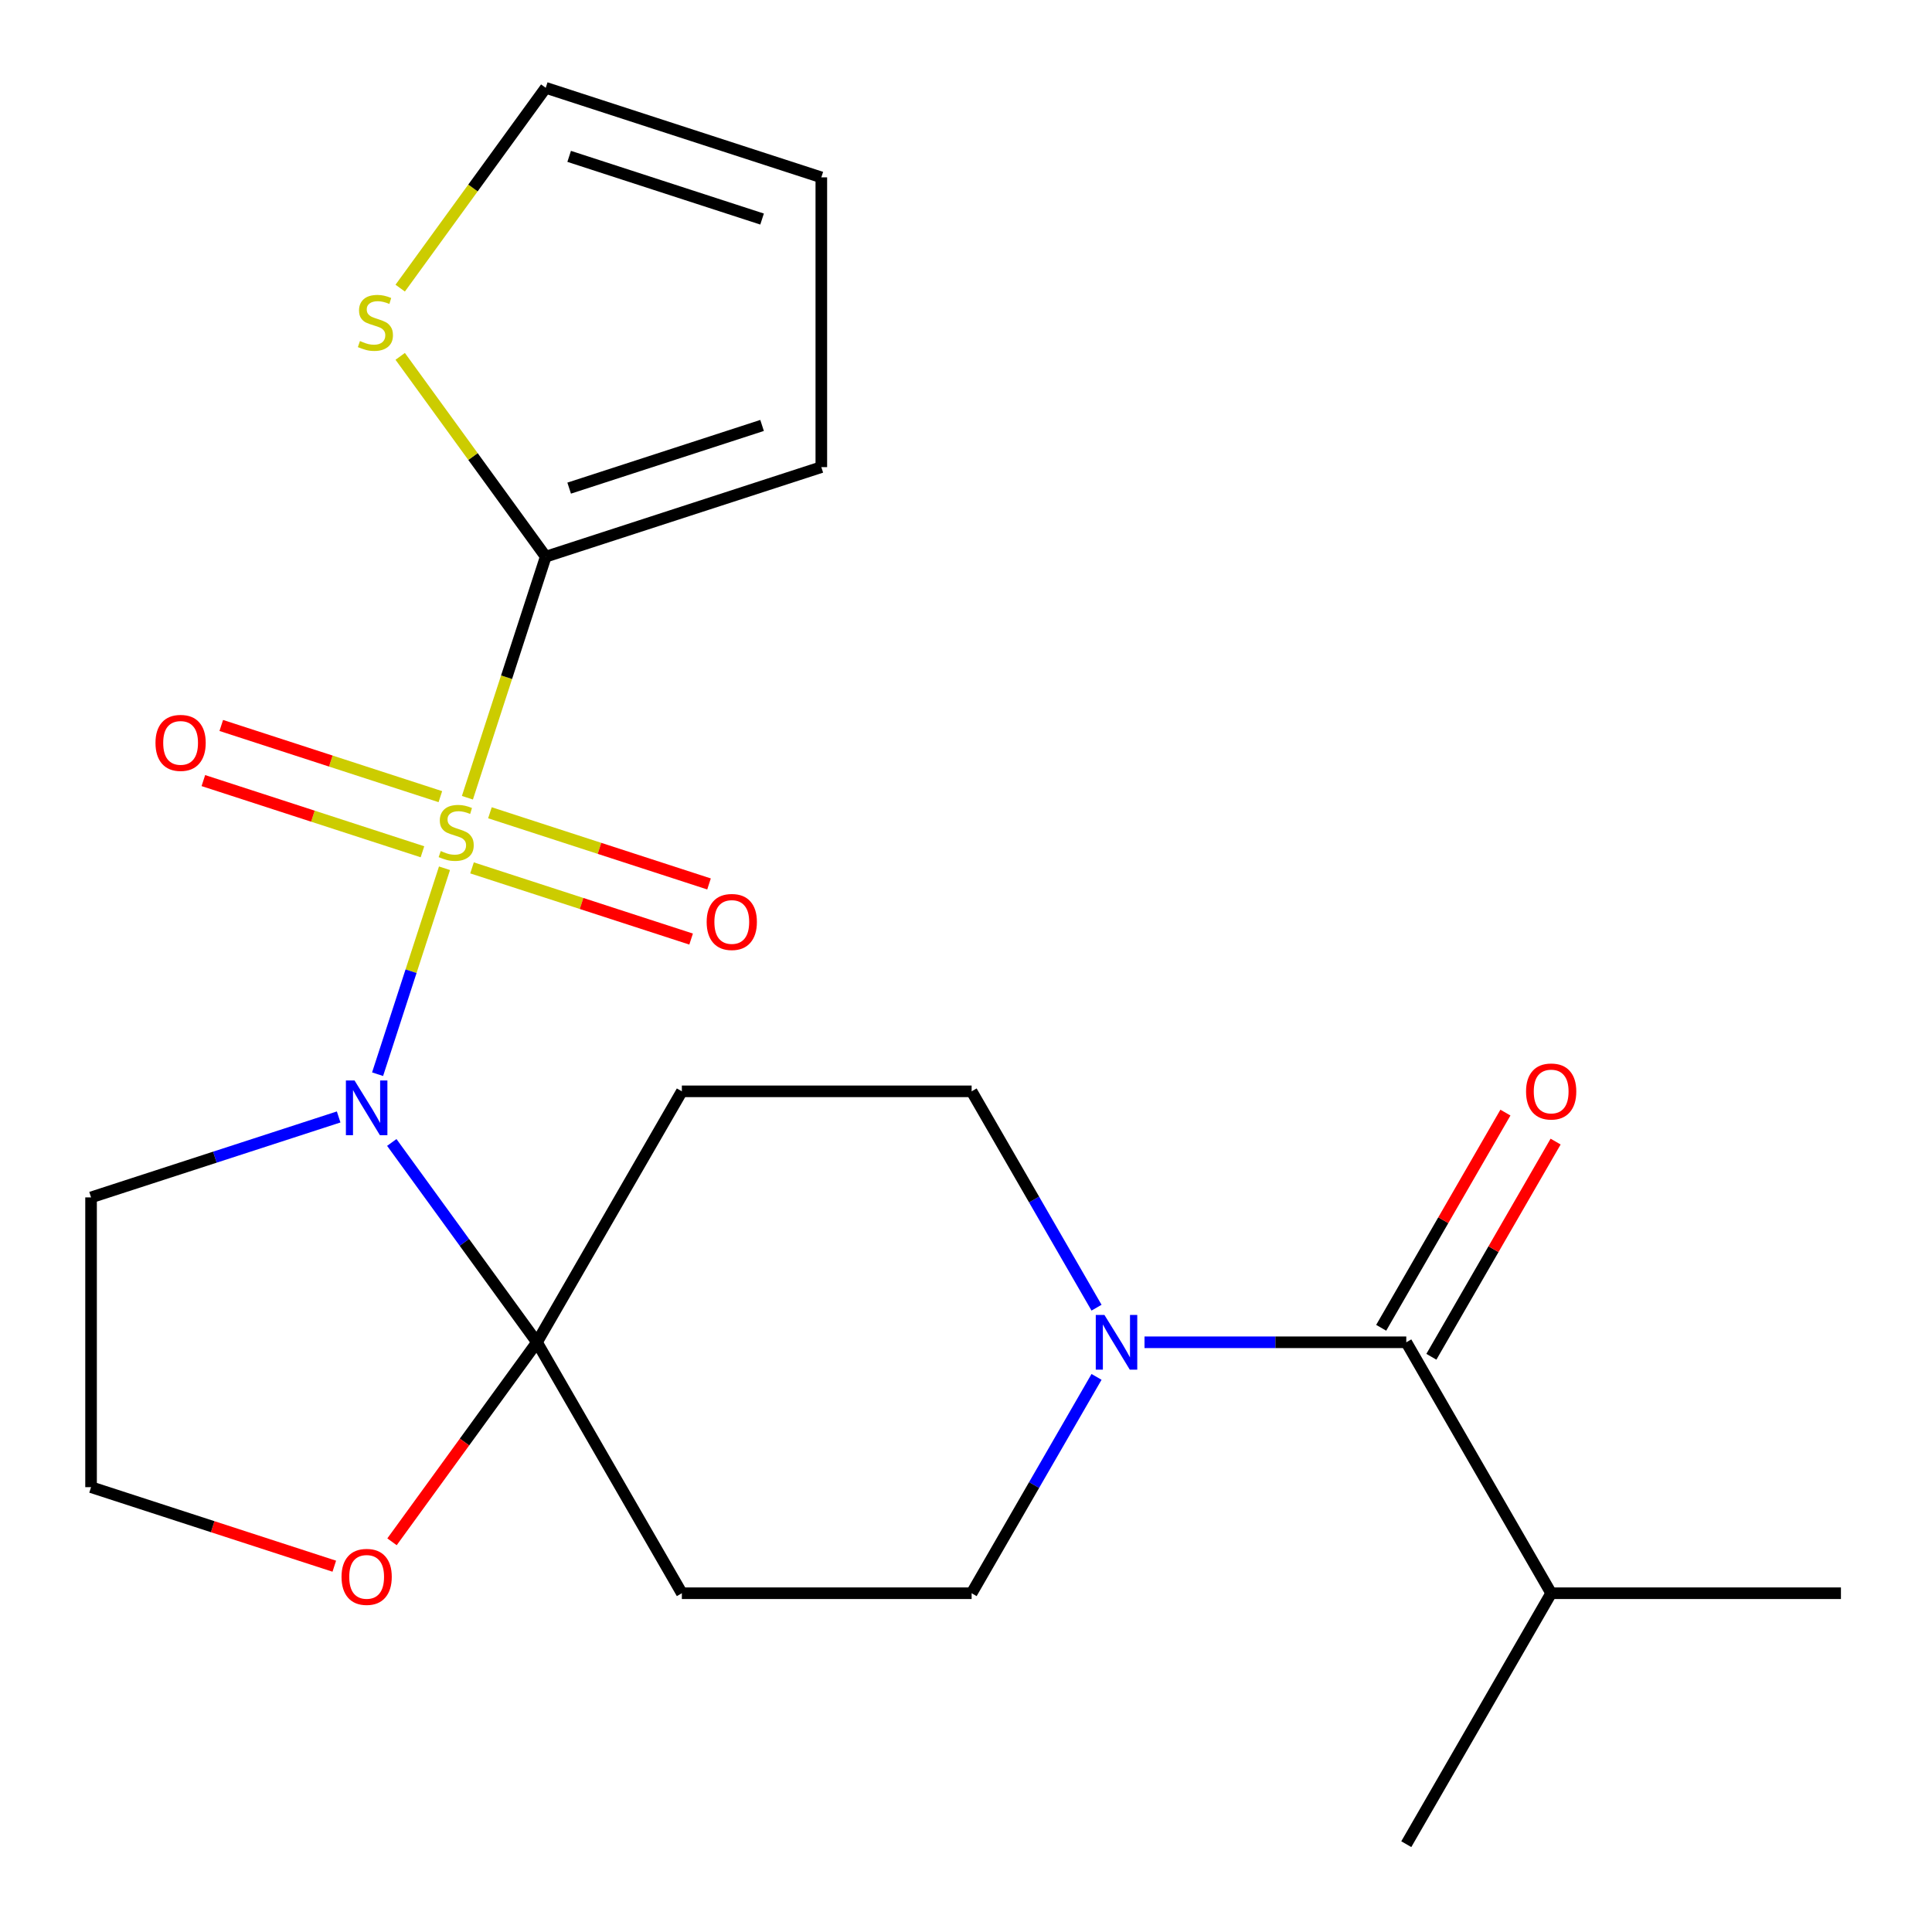 <?xml version='1.0' encoding='iso-8859-1'?>
<svg version='1.1' baseProfile='full'
              xmlns='http://www.w3.org/2000/svg'
                      xmlns:rdkit='http://www.rdkit.org/xml'
                      xmlns:xlink='http://www.w3.org/1999/xlink'
                  xml:space='preserve'
width='1000px' height='1000px' viewBox='0 0 1000 1000'>
<!-- END OF HEADER -->
<rect style='opacity:1.0;fill:#FFFFFF;stroke:none' width='1000' height='1000' x='0' y='0'> </rect>
<path class='bond-0' d='M 230.071,449.409 L 212.754,502.706' style='fill:none;fill-rule:evenodd;stroke:#CCCC00;stroke-width:6px;stroke-linecap:butt;stroke-linejoin:miter;stroke-opacity:1' />
<path class='bond-0' d='M 212.754,502.706 L 195.437,556.004' style='fill:none;fill-rule:evenodd;stroke:#0000FF;stroke-width:6px;stroke-linecap:butt;stroke-linejoin:miter;stroke-opacity:1' />
<path class='bond-2' d='M 241.931,412.91 L 262.201,350.523' style='fill:none;fill-rule:evenodd;stroke:#CCCC00;stroke-width:6px;stroke-linecap:butt;stroke-linejoin:miter;stroke-opacity:1' />
<path class='bond-2' d='M 262.201,350.523 L 282.472,288.135' style='fill:none;fill-rule:evenodd;stroke:#000000;stroke-width:6px;stroke-linecap:butt;stroke-linejoin:miter;stroke-opacity:1' />
<path class='bond-8' d='M 244.319,449.212 L 301.02,467.636' style='fill:none;fill-rule:evenodd;stroke:#CCCC00;stroke-width:6px;stroke-linecap:butt;stroke-linejoin:miter;stroke-opacity:1' />
<path class='bond-8' d='M 301.02,467.636 L 357.721,486.059' style='fill:none;fill-rule:evenodd;stroke:#FF0000;stroke-width:6px;stroke-linecap:butt;stroke-linejoin:miter;stroke-opacity:1' />
<path class='bond-8' d='M 253.589,420.684 L 310.29,439.107' style='fill:none;fill-rule:evenodd;stroke:#CCCC00;stroke-width:6px;stroke-linecap:butt;stroke-linejoin:miter;stroke-opacity:1' />
<path class='bond-8' d='M 310.29,439.107 L 366.991,457.53' style='fill:none;fill-rule:evenodd;stroke:#FF0000;stroke-width:6px;stroke-linecap:butt;stroke-linejoin:miter;stroke-opacity:1' />
<path class='bond-9' d='M 227.93,412.346 L 171.228,393.923' style='fill:none;fill-rule:evenodd;stroke:#CCCC00;stroke-width:6px;stroke-linecap:butt;stroke-linejoin:miter;stroke-opacity:1' />
<path class='bond-9' d='M 171.228,393.923 L 114.527,375.5' style='fill:none;fill-rule:evenodd;stroke:#FF0000;stroke-width:6px;stroke-linecap:butt;stroke-linejoin:miter;stroke-opacity:1' />
<path class='bond-9' d='M 218.66,440.875 L 161.959,422.452' style='fill:none;fill-rule:evenodd;stroke:#CCCC00;stroke-width:6px;stroke-linecap:butt;stroke-linejoin:miter;stroke-opacity:1' />
<path class='bond-9' d='M 161.959,422.452 L 105.258,404.029' style='fill:none;fill-rule:evenodd;stroke:#FF0000;stroke-width:6px;stroke-linecap:butt;stroke-linejoin:miter;stroke-opacity:1' />
<path class='bond-1' d='M 202.789,591.333 L 240.362,643.049' style='fill:none;fill-rule:evenodd;stroke:#0000FF;stroke-width:6px;stroke-linecap:butt;stroke-linejoin:miter;stroke-opacity:1' />
<path class='bond-1' d='M 240.362,643.049 L 277.935,694.764' style='fill:none;fill-rule:evenodd;stroke:#000000;stroke-width:6px;stroke-linecap:butt;stroke-linejoin:miter;stroke-opacity:1' />
<path class='bond-13' d='M 175.287,578.132 L 111.21,598.951' style='fill:none;fill-rule:evenodd;stroke:#0000FF;stroke-width:6px;stroke-linecap:butt;stroke-linejoin:miter;stroke-opacity:1' />
<path class='bond-13' d='M 111.21,598.951 L 47.132,619.771' style='fill:none;fill-rule:evenodd;stroke:#000000;stroke-width:6px;stroke-linecap:butt;stroke-linejoin:miter;stroke-opacity:1' />
<path class='bond-5' d='M 277.935,694.764 L 352.928,564.873' style='fill:none;fill-rule:evenodd;stroke:#000000;stroke-width:6px;stroke-linecap:butt;stroke-linejoin:miter;stroke-opacity:1' />
<path class='bond-6' d='M 277.935,694.764 L 352.928,824.655' style='fill:none;fill-rule:evenodd;stroke:#000000;stroke-width:6px;stroke-linecap:butt;stroke-linejoin:miter;stroke-opacity:1' />
<path class='bond-10' d='M 277.935,694.764 L 240.42,746.399' style='fill:none;fill-rule:evenodd;stroke:#000000;stroke-width:6px;stroke-linecap:butt;stroke-linejoin:miter;stroke-opacity:1' />
<path class='bond-10' d='M 240.42,746.399 L 202.905,798.035' style='fill:none;fill-rule:evenodd;stroke:#FF0000;stroke-width:6px;stroke-linecap:butt;stroke-linejoin:miter;stroke-opacity:1' />
<path class='bond-7' d='M 282.472,288.135 L 244.808,236.294' style='fill:none;fill-rule:evenodd;stroke:#000000;stroke-width:6px;stroke-linecap:butt;stroke-linejoin:miter;stroke-opacity:1' />
<path class='bond-7' d='M 244.808,236.294 L 207.143,184.453' style='fill:none;fill-rule:evenodd;stroke:#CCCC00;stroke-width:6px;stroke-linecap:butt;stroke-linejoin:miter;stroke-opacity:1' />
<path class='bond-14' d='M 282.472,288.135 L 425.116,241.787' style='fill:none;fill-rule:evenodd;stroke:#000000;stroke-width:6px;stroke-linecap:butt;stroke-linejoin:miter;stroke-opacity:1' />
<path class='bond-14' d='M 294.599,252.654 L 394.45,220.211' style='fill:none;fill-rule:evenodd;stroke:#000000;stroke-width:6px;stroke-linecap:butt;stroke-linejoin:miter;stroke-opacity:1' />
<path class='bond-3' d='M 567.565,712.674 L 535.239,768.664' style='fill:none;fill-rule:evenodd;stroke:#0000FF;stroke-width:6px;stroke-linecap:butt;stroke-linejoin:miter;stroke-opacity:1' />
<path class='bond-3' d='M 535.239,768.664 L 502.913,824.655' style='fill:none;fill-rule:evenodd;stroke:#000000;stroke-width:6px;stroke-linecap:butt;stroke-linejoin:miter;stroke-opacity:1' />
<path class='bond-4' d='M 592.395,694.764 L 660.143,694.764' style='fill:none;fill-rule:evenodd;stroke:#0000FF;stroke-width:6px;stroke-linecap:butt;stroke-linejoin:miter;stroke-opacity:1' />
<path class='bond-4' d='M 660.143,694.764 L 727.89,694.764' style='fill:none;fill-rule:evenodd;stroke:#000000;stroke-width:6px;stroke-linecap:butt;stroke-linejoin:miter;stroke-opacity:1' />
<path class='bond-24' d='M 567.565,676.854 L 535.239,620.864' style='fill:none;fill-rule:evenodd;stroke:#0000FF;stroke-width:6px;stroke-linecap:butt;stroke-linejoin:miter;stroke-opacity:1' />
<path class='bond-24' d='M 535.239,620.864 L 502.913,564.873' style='fill:none;fill-rule:evenodd;stroke:#000000;stroke-width:6px;stroke-linecap:butt;stroke-linejoin:miter;stroke-opacity:1' />
<path class='bond-15' d='M 740.879,702.263 L 773.032,646.573' style='fill:none;fill-rule:evenodd;stroke:#000000;stroke-width:6px;stroke-linecap:butt;stroke-linejoin:miter;stroke-opacity:1' />
<path class='bond-15' d='M 773.032,646.573 L 805.185,590.882' style='fill:none;fill-rule:evenodd;stroke:#FF0000;stroke-width:6px;stroke-linecap:butt;stroke-linejoin:miter;stroke-opacity:1' />
<path class='bond-15' d='M 714.901,687.265 L 747.054,631.574' style='fill:none;fill-rule:evenodd;stroke:#000000;stroke-width:6px;stroke-linecap:butt;stroke-linejoin:miter;stroke-opacity:1' />
<path class='bond-15' d='M 747.054,631.574 L 779.207,575.884' style='fill:none;fill-rule:evenodd;stroke:#FF0000;stroke-width:6px;stroke-linecap:butt;stroke-linejoin:miter;stroke-opacity:1' />
<path class='bond-18' d='M 727.89,694.764 L 802.883,824.655' style='fill:none;fill-rule:evenodd;stroke:#000000;stroke-width:6px;stroke-linecap:butt;stroke-linejoin:miter;stroke-opacity:1' />
<path class='bond-11' d='M 352.928,564.873 L 502.913,564.873' style='fill:none;fill-rule:evenodd;stroke:#000000;stroke-width:6px;stroke-linecap:butt;stroke-linejoin:miter;stroke-opacity:1' />
<path class='bond-12' d='M 352.928,824.655 L 502.913,824.655' style='fill:none;fill-rule:evenodd;stroke:#000000;stroke-width:6px;stroke-linecap:butt;stroke-linejoin:miter;stroke-opacity:1' />
<path class='bond-16' d='M 207.143,149.136 L 244.808,97.296' style='fill:none;fill-rule:evenodd;stroke:#CCCC00;stroke-width:6px;stroke-linecap:butt;stroke-linejoin:miter;stroke-opacity:1' />
<path class='bond-16' d='M 244.808,97.296 L 282.472,45.455' style='fill:none;fill-rule:evenodd;stroke:#000000;stroke-width:6px;stroke-linecap:butt;stroke-linejoin:miter;stroke-opacity:1' />
<path class='bond-23' d='M 173.027,810.662 L 110.08,790.209' style='fill:none;fill-rule:evenodd;stroke:#FF0000;stroke-width:6px;stroke-linecap:butt;stroke-linejoin:miter;stroke-opacity:1' />
<path class='bond-23' d='M 110.08,790.209 L 47.132,769.756' style='fill:none;fill-rule:evenodd;stroke:#000000;stroke-width:6px;stroke-linecap:butt;stroke-linejoin:miter;stroke-opacity:1' />
<path class='bond-19' d='M 47.132,619.771 L 47.132,769.756' style='fill:none;fill-rule:evenodd;stroke:#000000;stroke-width:6px;stroke-linecap:butt;stroke-linejoin:miter;stroke-opacity:1' />
<path class='bond-17' d='M 425.116,241.787 L 425.116,91.802' style='fill:none;fill-rule:evenodd;stroke:#000000;stroke-width:6px;stroke-linecap:butt;stroke-linejoin:miter;stroke-opacity:1' />
<path class='bond-22' d='M 282.472,45.455 L 425.116,91.802' style='fill:none;fill-rule:evenodd;stroke:#000000;stroke-width:6px;stroke-linecap:butt;stroke-linejoin:miter;stroke-opacity:1' />
<path class='bond-22' d='M 294.599,80.936 L 394.45,113.379' style='fill:none;fill-rule:evenodd;stroke:#000000;stroke-width:6px;stroke-linecap:butt;stroke-linejoin:miter;stroke-opacity:1' />
<path class='bond-20' d='M 802.883,824.655 L 952.868,824.655' style='fill:none;fill-rule:evenodd;stroke:#000000;stroke-width:6px;stroke-linecap:butt;stroke-linejoin:miter;stroke-opacity:1' />
<path class='bond-21' d='M 802.883,824.655 L 727.89,954.545' style='fill:none;fill-rule:evenodd;stroke:#000000;stroke-width:6px;stroke-linecap:butt;stroke-linejoin:miter;stroke-opacity:1' />
<path  class='atom-0' d='M 228.124 440.499
Q 228.444 440.619, 229.764 441.179
Q 231.084 441.739, 232.524 442.099
Q 234.004 442.419, 235.444 442.419
Q 238.124 442.419, 239.684 441.139
Q 241.244 439.819, 241.244 437.539
Q 241.244 435.979, 240.444 435.019
Q 239.684 434.059, 238.484 433.539
Q 237.284 433.019, 235.284 432.419
Q 232.764 431.659, 231.244 430.939
Q 229.764 430.219, 228.684 428.699
Q 227.644 427.179, 227.644 424.619
Q 227.644 421.059, 230.044 418.859
Q 232.484 416.659, 237.284 416.659
Q 240.564 416.659, 244.284 418.219
L 243.364 421.299
Q 239.964 419.899, 237.404 419.899
Q 234.644 419.899, 233.124 421.059
Q 231.604 422.179, 231.644 424.139
Q 231.644 425.659, 232.404 426.579
Q 233.204 427.499, 234.324 428.019
Q 235.484 428.539, 237.404 429.139
Q 239.964 429.939, 241.484 430.739
Q 243.004 431.539, 244.084 433.179
Q 245.204 434.779, 245.204 437.539
Q 245.204 441.459, 242.564 443.579
Q 239.964 445.659, 235.604 445.659
Q 233.084 445.659, 231.164 445.099
Q 229.284 444.579, 227.044 443.659
L 228.124 440.499
' fill='#CCCC00'/>
<path  class='atom-1' d='M 183.517 559.264
L 192.797 574.264
Q 193.717 575.744, 195.197 578.424
Q 196.677 581.104, 196.757 581.264
L 196.757 559.264
L 200.517 559.264
L 200.517 587.584
L 196.637 587.584
L 186.677 571.184
Q 185.517 569.264, 184.277 567.064
Q 183.077 564.864, 182.717 564.184
L 182.717 587.584
L 179.037 587.584
L 179.037 559.264
L 183.517 559.264
' fill='#0000FF'/>
<path  class='atom-4' d='M 571.645 680.604
L 580.925 695.604
Q 581.845 697.084, 583.325 699.764
Q 584.805 702.444, 584.885 702.604
L 584.885 680.604
L 588.645 680.604
L 588.645 708.924
L 584.765 708.924
L 574.805 692.524
Q 573.645 690.604, 572.405 688.404
Q 571.205 686.204, 570.845 685.524
L 570.845 708.924
L 567.165 708.924
L 567.165 680.604
L 571.645 680.604
' fill='#0000FF'/>
<path  class='atom-8' d='M 186.313 176.515
Q 186.633 176.635, 187.953 177.195
Q 189.273 177.755, 190.713 178.115
Q 192.193 178.435, 193.633 178.435
Q 196.313 178.435, 197.873 177.155
Q 199.433 175.835, 199.433 173.555
Q 199.433 171.995, 198.633 171.035
Q 197.873 170.075, 196.673 169.555
Q 195.473 169.035, 193.473 168.435
Q 190.953 167.675, 189.433 166.955
Q 187.953 166.235, 186.873 164.715
Q 185.833 163.195, 185.833 160.635
Q 185.833 157.075, 188.233 154.875
Q 190.673 152.675, 195.473 152.675
Q 198.753 152.675, 202.473 154.235
L 201.553 157.315
Q 198.153 155.915, 195.593 155.915
Q 192.833 155.915, 191.313 157.075
Q 189.793 158.195, 189.833 160.155
Q 189.833 161.675, 190.593 162.595
Q 191.393 163.515, 192.513 164.035
Q 193.673 164.555, 195.593 165.155
Q 198.153 165.955, 199.673 166.755
Q 201.193 167.555, 202.273 169.195
Q 203.393 170.795, 203.393 173.555
Q 203.393 177.475, 200.753 179.595
Q 198.153 181.675, 193.793 181.675
Q 191.273 181.675, 189.353 181.115
Q 187.473 180.595, 185.233 179.675
L 186.313 176.515
' fill='#CCCC00'/>
<path  class='atom-9' d='M 365.769 477.207
Q 365.769 470.407, 369.129 466.607
Q 372.489 462.807, 378.769 462.807
Q 385.049 462.807, 388.409 466.607
Q 391.769 470.407, 391.769 477.207
Q 391.769 484.087, 388.369 488.007
Q 384.969 491.887, 378.769 491.887
Q 372.529 491.887, 369.129 488.007
Q 365.769 484.127, 365.769 477.207
M 378.769 488.687
Q 383.089 488.687, 385.409 485.807
Q 387.769 482.887, 387.769 477.207
Q 387.769 471.647, 385.409 468.847
Q 383.089 466.007, 378.769 466.007
Q 374.449 466.007, 372.089 468.807
Q 369.769 471.607, 369.769 477.207
Q 369.769 482.927, 372.089 485.807
Q 374.449 488.687, 378.769 488.687
' fill='#FF0000'/>
<path  class='atom-10' d='M 80.48 384.512
Q 80.48 377.712, 83.84 373.912
Q 87.2 370.112, 93.48 370.112
Q 99.76 370.112, 103.12 373.912
Q 106.48 377.712, 106.48 384.512
Q 106.48 391.392, 103.08 395.312
Q 99.68 399.192, 93.48 399.192
Q 87.24 399.192, 83.84 395.312
Q 80.48 391.432, 80.48 384.512
M 93.48 395.992
Q 97.8 395.992, 100.12 393.112
Q 102.48 390.192, 102.48 384.512
Q 102.48 378.952, 100.12 376.152
Q 97.8 373.312, 93.48 373.312
Q 89.16 373.312, 86.8 376.112
Q 84.48 378.912, 84.48 384.512
Q 84.48 390.232, 86.8 393.112
Q 89.16 395.992, 93.48 395.992
' fill='#FF0000'/>
<path  class='atom-11' d='M 176.777 816.184
Q 176.777 809.384, 180.137 805.584
Q 183.497 801.784, 189.777 801.784
Q 196.057 801.784, 199.417 805.584
Q 202.777 809.384, 202.777 816.184
Q 202.777 823.064, 199.377 826.984
Q 195.977 830.864, 189.777 830.864
Q 183.537 830.864, 180.137 826.984
Q 176.777 823.104, 176.777 816.184
M 189.777 827.664
Q 194.097 827.664, 196.417 824.784
Q 198.777 821.864, 198.777 816.184
Q 198.777 810.624, 196.417 807.824
Q 194.097 804.984, 189.777 804.984
Q 185.457 804.984, 183.097 807.784
Q 180.777 810.584, 180.777 816.184
Q 180.777 821.904, 183.097 824.784
Q 185.457 827.664, 189.777 827.664
' fill='#FF0000'/>
<path  class='atom-16' d='M 789.883 564.953
Q 789.883 558.153, 793.243 554.353
Q 796.603 550.553, 802.883 550.553
Q 809.163 550.553, 812.523 554.353
Q 815.883 558.153, 815.883 564.953
Q 815.883 571.833, 812.483 575.753
Q 809.083 579.633, 802.883 579.633
Q 796.643 579.633, 793.243 575.753
Q 789.883 571.873, 789.883 564.953
M 802.883 576.433
Q 807.203 576.433, 809.523 573.553
Q 811.883 570.633, 811.883 564.953
Q 811.883 559.393, 809.523 556.593
Q 807.203 553.753, 802.883 553.753
Q 798.563 553.753, 796.203 556.553
Q 793.883 559.353, 793.883 564.953
Q 793.883 570.673, 796.203 573.553
Q 798.563 576.433, 802.883 576.433
' fill='#FF0000'/>
</svg>

